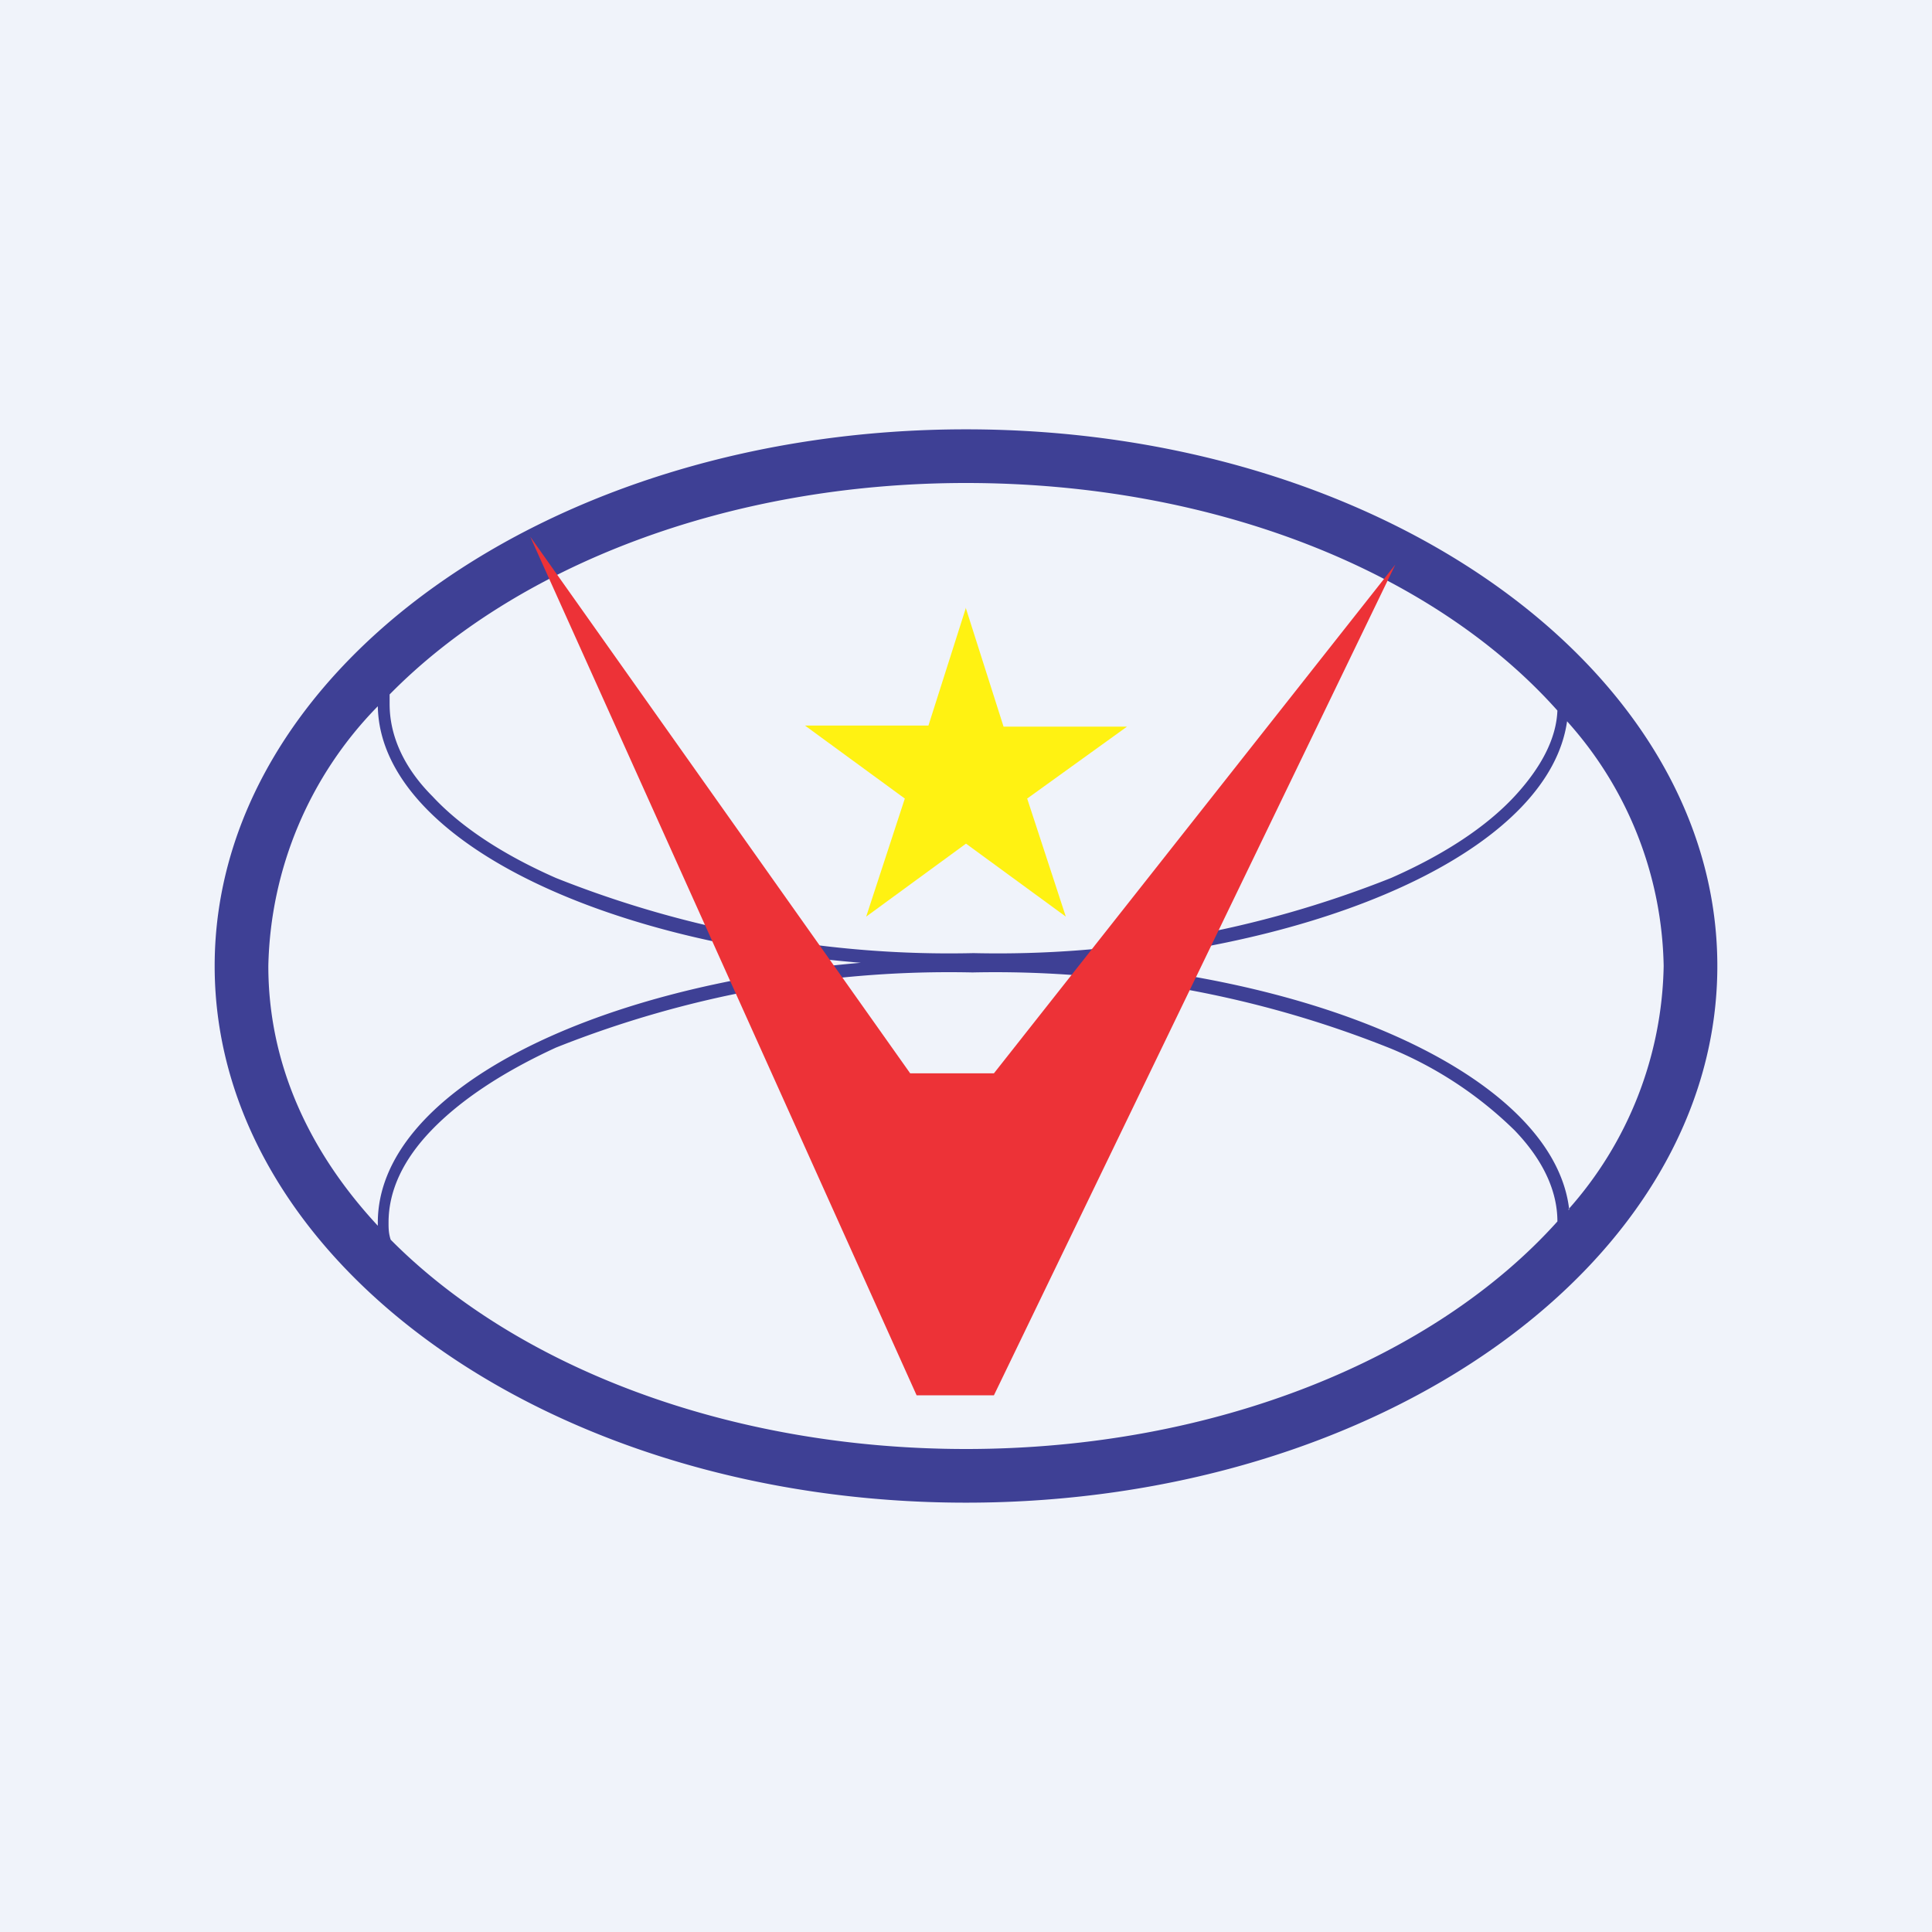 <!-- by TradingView --><svg width="18" height="18" viewBox="0 0 18 18" xmlns="http://www.w3.org/2000/svg"><path fill="#F0F3FA" d="M0 0h18v18H0z"/><path fill-rule="evenodd" d="M9 14c3.87 0 7-2.24 7-5s-3.13-5-7-5-7 2.24-7 5 3.13 5 7 5Zm5.61-2.73A3.5 3.5 0 0 0 15.5 9a3.5 3.5 0 0 0-.9-2.28c-.16 1.13-2.04 2.04-4.48 2.25 2.48.21 4.37 1.16 4.5 2.3Zm-10.97.28C4.81 12.73 6.78 13.5 9 13.5c2.33 0 4.37-.85 5.51-2.12 0-.28-.13-.57-.4-.85a3.63 3.63 0 0 0-1.15-.76 9.9 9.9 0 0 0-3.9-.71 9.9 9.9 0 0 0-3.88.7c-.5.23-.89.49-1.16.77-.27.28-.4.57-.4.86 0 .05 0 .1.02.16Zm-.12-.13v-.03c0-1.2 1.93-2.2 4.5-2.42-2.55-.21-4.48-1.2-4.5-2.39A3.56 3.56 0 0 0 2.5 9c0 .9.37 1.72 1.02 2.42ZM9 4.5c-2.23 0-4.2.78-5.37 1.97v.09c0 .28.12.58.4.86.26.28.65.54 1.15.76a9.9 9.9 0 0 0 3.89.7 9.9 9.9 0 0 0 3.89-.7c.5-.22.89-.48 1.15-.76.25-.27.39-.54.4-.8C13.36 5.33 11.32 4.5 9 4.5Z" fill="#3E4095"/><path d="m8.54 13-3.6-8 3.54 5h.78L13 5.26 9.26 13h-.72Z" fill="#ED3237"/><path d="m9 5.67.35 1.1h1.15l-.93.67.36 1.1L9 7.86l-.93.68.36-1.1-.93-.68h1.15L9 5.66Z" fill="#FFF212"/></svg>